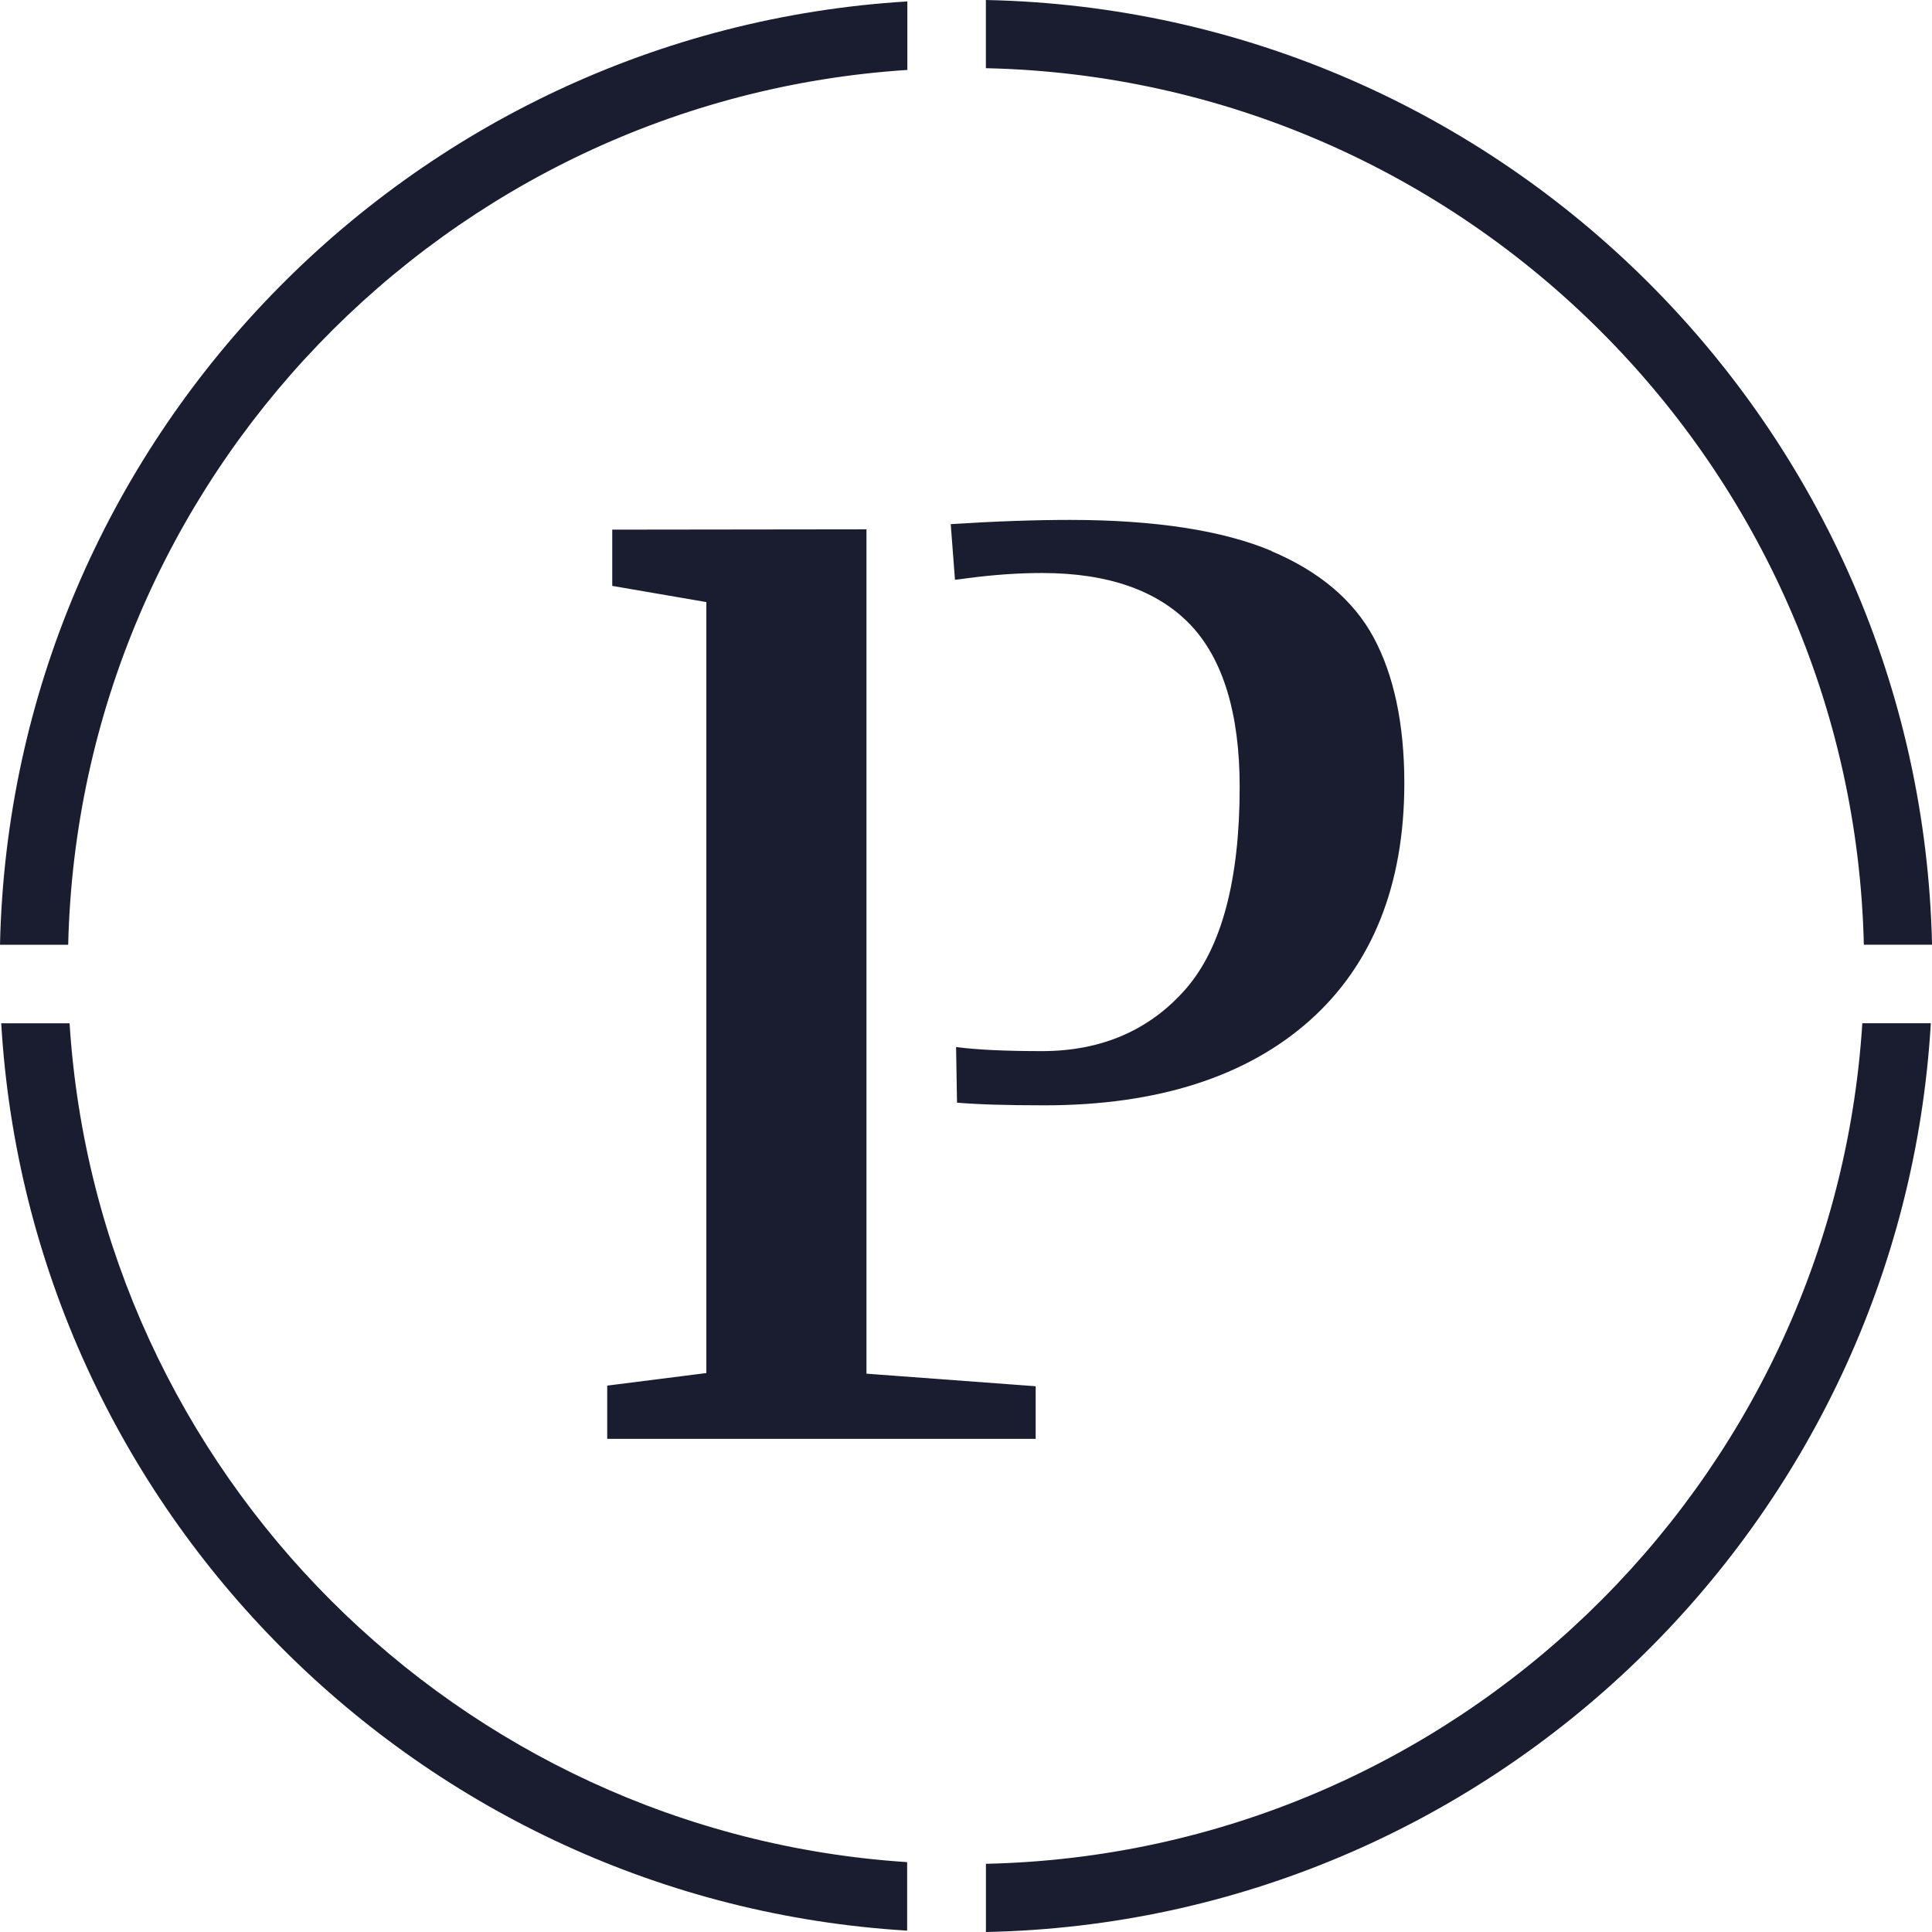 <svg width="512" height="512" viewBox="0 0 512 512" fill="none" xmlns="http://www.w3.org/2000/svg">
    <style>
        .theme {
            fill: #1A1D30;
        }

        @media (prefers-color-scheme: dark) {
            .theme {
                fill: #FCFCF8;
            }
        }
    </style>
    <path class="theme" fill-rule="evenodd" clip-rule="evenodd" d="M512.008 250.366H493.938C490.981 123.455 388.22 20.86 261.268 18.071V0C398.172 2.79 509.01 113.504 512.008 250.366ZM18.438 271.181H18.477L18.436 271.14L18.438 271.181ZM18.438 271.181H0.323C7.901 400.216 111.412 503.851 240.404 511.637V493.483C121.419 485.74 25.994 390.245 18.438 271.181ZM261.28 493.929V512C395.019 509.294 503.901 403.618 511.687 271.169H493.533C485.789 393.667 385.026 491.223 261.238 493.929H261.28ZM240.456 0.382V18.536C118.25 26.447 20.985 126.918 18.071 250.373H0C2.915 116.967 108.299 8.376 240.456 0.382ZM229.62 140.278L162.251 140.361V155.268L187.191 159.556V363.871L160.918 367.202V381.317H274.463V367.369L229.62 364.038V140.278ZM283.515 137.781C306.083 137.781 324.07 140.571 337.02 146.025L336.978 146.067C349.677 151.438 358.754 159.141 364.042 168.967C369.413 178.96 372.161 191.951 372.161 207.565C372.161 234.463 363.709 255.615 347.096 270.438C330.358 285.344 306.708 292.922 276.812 292.922C266.486 292.922 258.866 292.672 253.62 292.214L253.37 277.474C258.741 278.182 266.236 278.557 276.146 278.557C291.885 278.557 304.709 273.019 314.286 262.027C323.737 251.159 328.526 233.172 328.526 208.564C328.526 189.203 324.154 174.755 315.535 165.636C306.832 156.476 293.592 151.854 276.187 151.854C269.817 151.854 263.363 152.312 256.41 153.228C256.135 153.265 255.867 153.301 255.605 153.337C254.675 153.464 253.826 153.58 253.079 153.645L251.954 138.905C263.571 138.156 274.189 137.781 283.515 137.781Z" />
</svg>
